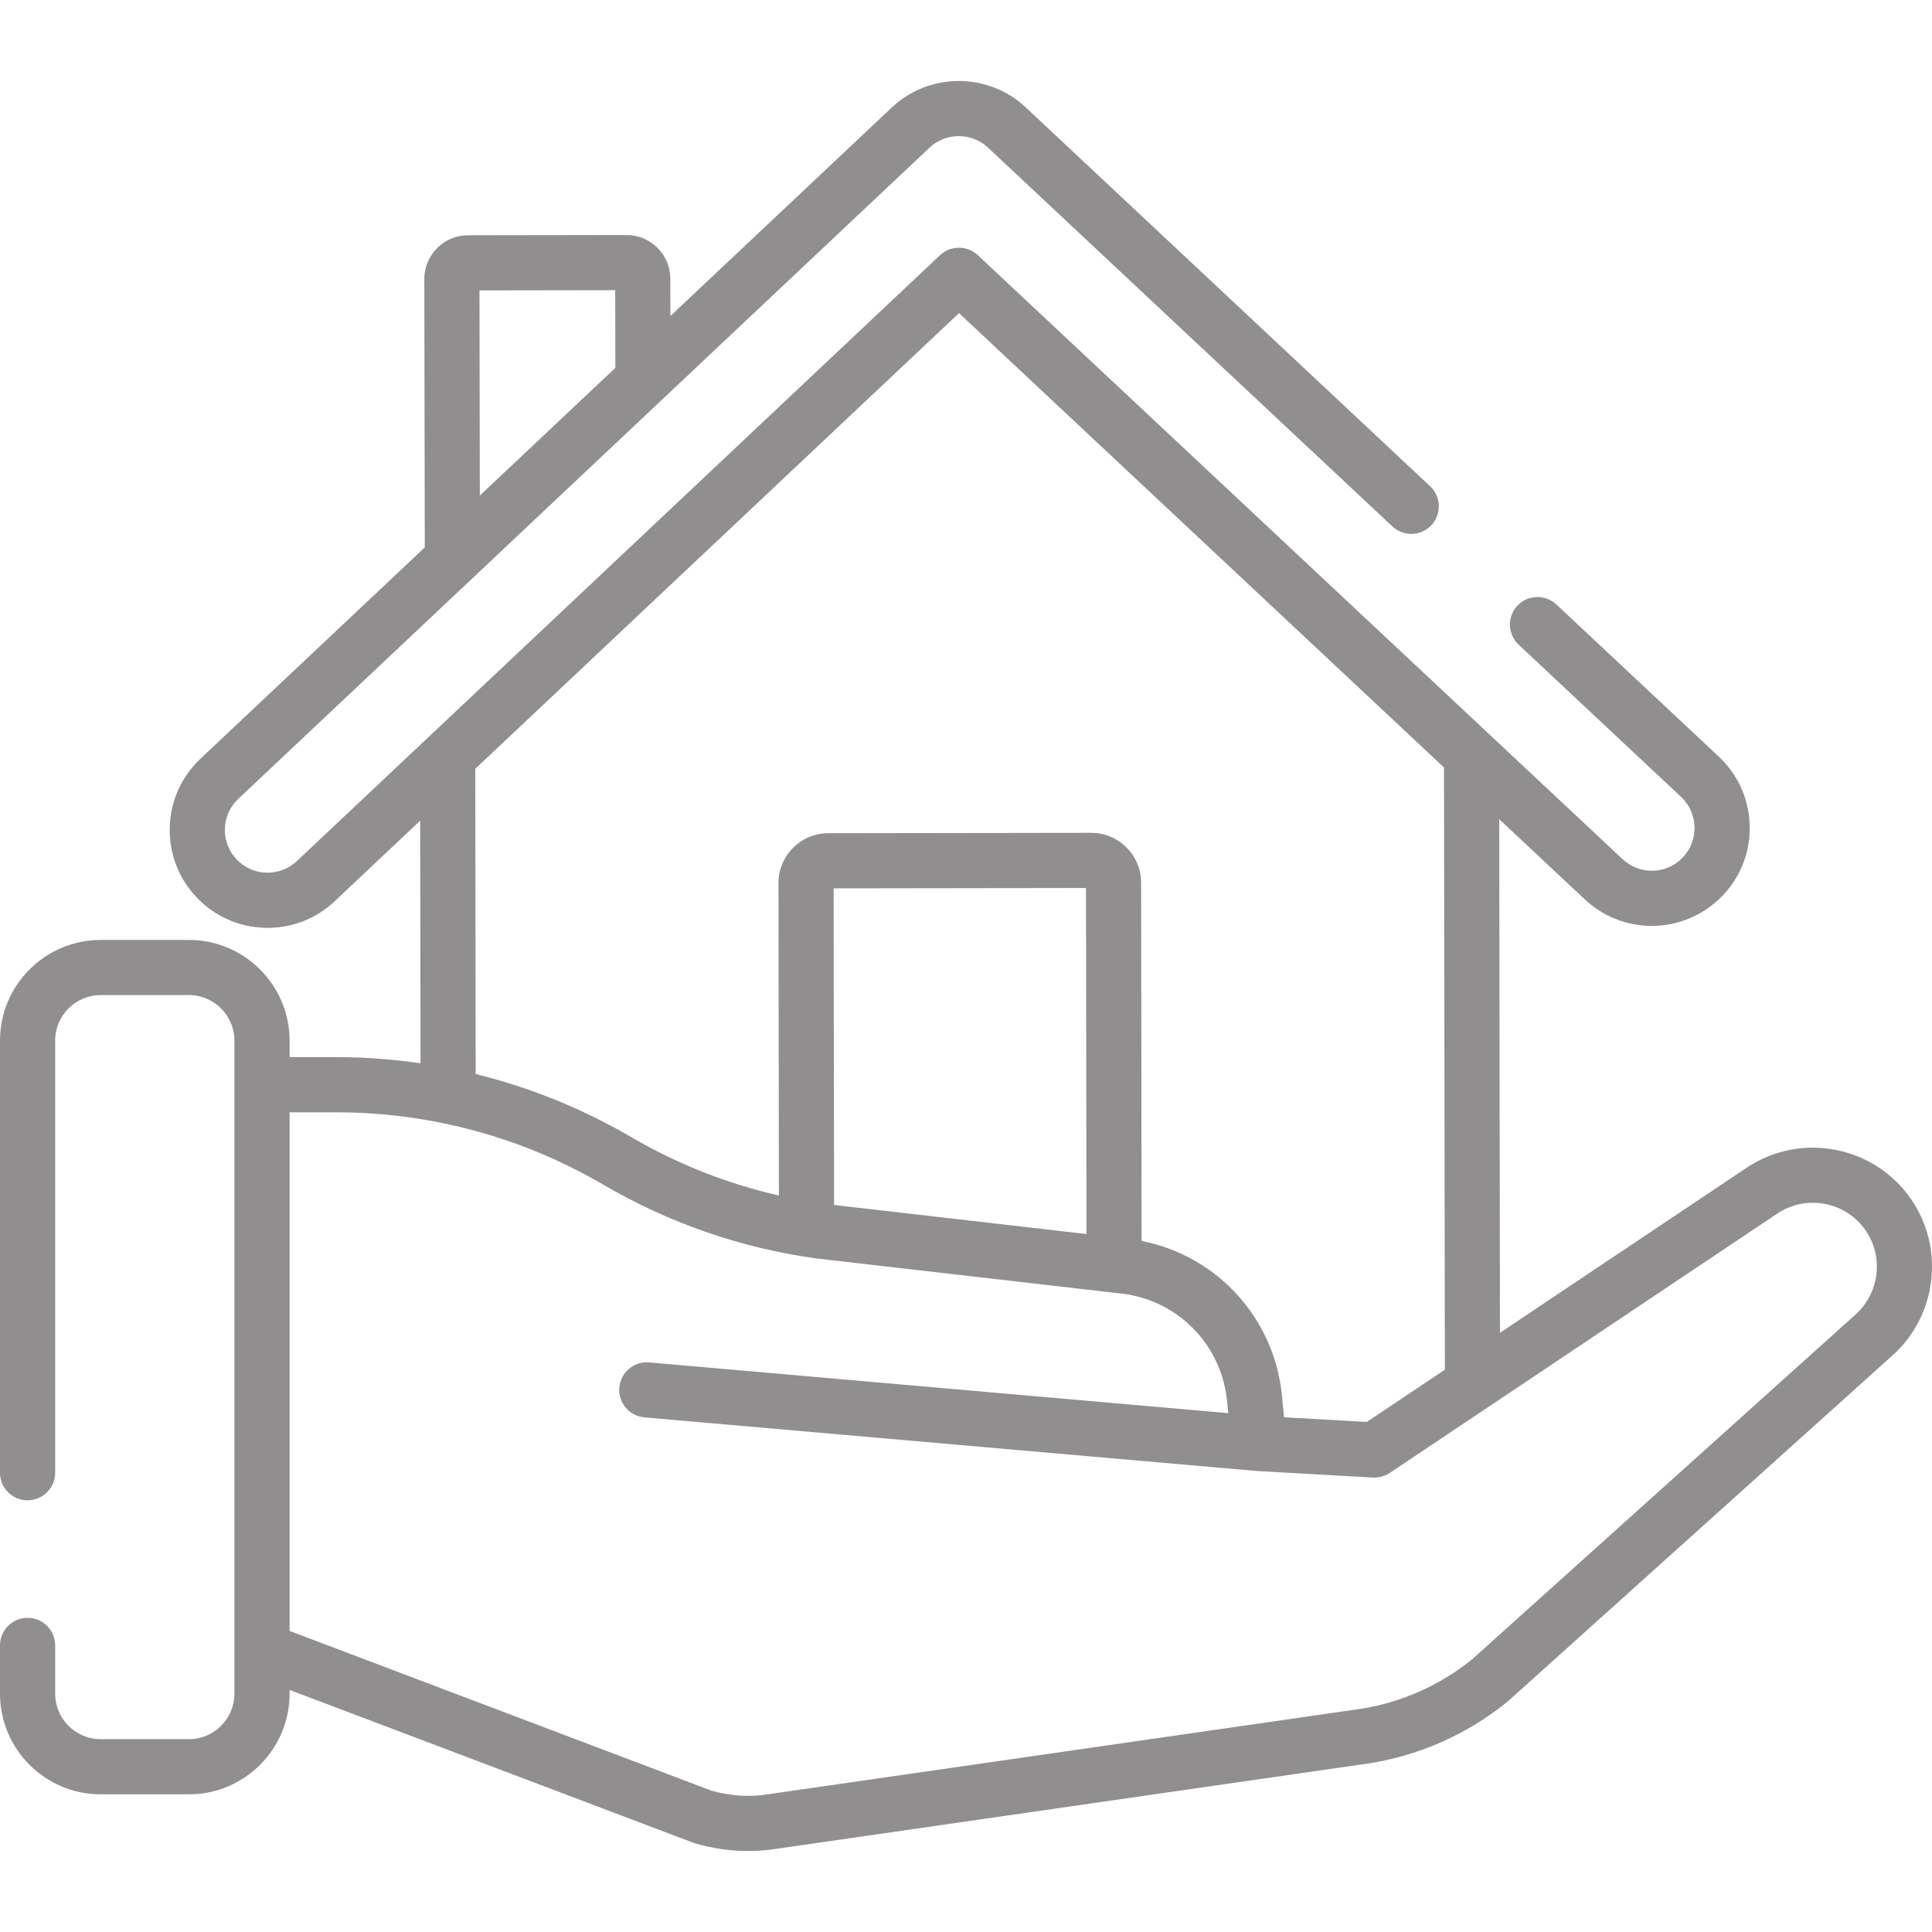 <svg width="56" height="56" viewBox="0 0 56 56" fill="none" xmlns="http://www.w3.org/2000/svg">
<path d="M55.404 34.774C54.339 33.209 52.194 32.794 50.624 33.85L43.477 38.632L43.456 23.745L45.939 26.071C46.467 26.566 47.156 26.838 47.878 26.838C47.88 26.838 47.881 26.838 47.883 26.838C48.663 26.837 49.416 26.51 49.95 25.94C50.468 25.387 50.739 24.666 50.715 23.908C50.69 23.151 50.372 22.448 49.819 21.93L45.112 17.521C44.789 17.219 44.283 17.235 43.982 17.557C43.68 17.88 43.697 18.385 44.019 18.687L48.726 23.097C48.967 23.323 49.106 23.63 49.117 23.96C49.127 24.291 49.009 24.606 48.783 24.847C48.546 25.099 48.226 25.239 47.88 25.239C47.88 25.239 47.879 25.239 47.878 25.239C47.563 25.239 47.263 25.12 47.032 24.904C47.032 24.904 47.032 24.904 47.032 24.904L28.342 7.396C28.034 7.107 27.554 7.108 27.247 7.397L8.606 24.958C8.365 25.185 8.05 25.304 7.719 25.295C7.388 25.285 7.081 25.147 6.855 24.906C6.628 24.665 6.508 24.35 6.518 24.02C6.528 23.689 6.666 23.382 6.907 23.155L26.942 4.281C27.417 3.834 28.162 3.833 28.638 4.279L40.359 15.259C40.681 15.561 41.187 15.545 41.489 15.223C41.791 14.9 41.775 14.395 41.452 14.093L29.731 3.112C28.64 2.09 26.934 2.093 25.846 3.118L19.432 9.16L19.43 8.082C19.43 7.742 19.297 7.423 19.057 7.183C18.817 6.944 18.498 6.812 18.159 6.812C18.158 6.812 18.158 6.812 18.157 6.812L13.569 6.819C13.229 6.819 12.91 6.952 12.67 7.192C12.431 7.433 12.299 7.752 12.299 8.092L12.312 15.867L5.811 21.991C5.259 22.511 4.943 23.215 4.92 23.972C4.898 24.73 5.171 25.451 5.691 26.002C6.211 26.554 6.914 26.87 7.672 26.893C7.701 26.894 7.73 26.894 7.759 26.894C8.484 26.894 9.171 26.622 9.702 26.122L12.179 23.788L12.189 30.82C11.387 30.703 10.576 30.642 9.762 30.642H8.394V30.163C8.394 28.554 7.085 27.245 5.476 27.245H2.918C1.309 27.245 0 28.554 0 30.163V42.688C0 43.13 0.358 43.487 0.799 43.487C1.241 43.487 1.599 43.13 1.599 42.688V30.163C1.599 29.435 2.191 28.843 2.918 28.843H5.476C6.203 28.843 6.795 29.435 6.795 30.163V31.441V47.825V49.091C6.795 49.819 6.203 50.411 5.476 50.411H2.918C2.191 50.411 1.599 49.819 1.599 49.091V47.693C1.599 47.251 1.241 46.893 0.799 46.893C0.358 46.893 0 47.251 0 47.693V49.091C0 50.7 1.309 52.009 2.918 52.009H5.476C7.085 52.009 8.394 50.7 8.394 49.091V48.983L20.1 53.415C20.121 53.424 20.143 53.431 20.166 53.437C20.675 53.581 21.183 53.653 21.686 53.653C21.957 53.653 22.227 53.632 22.494 53.59L39.697 51.11C39.701 51.109 39.705 51.108 39.709 51.108C41.171 50.874 42.551 50.256 43.699 49.32C43.709 49.312 43.719 49.303 43.728 49.295L54.842 39.299C56.136 38.15 56.378 36.205 55.404 34.774ZM17.832 8.411L17.836 10.663L13.908 14.364L13.898 8.417L17.832 8.411ZM27.797 9.076L41.855 22.246L41.88 39.701L39.617 41.216L37.22 41.081L37.157 40.445C36.934 38.203 35.279 36.399 33.09 35.969L33.076 25.584C33.075 24.787 32.426 24.14 31.629 24.14C31.629 24.14 31.628 24.14 31.627 24.14L24.009 24.151C23.622 24.151 23.259 24.302 22.987 24.576C22.714 24.849 22.564 25.213 22.564 25.599L22.577 34.653C21.068 34.308 19.627 33.739 18.28 32.95C18.112 32.852 17.942 32.757 17.771 32.665C17.704 32.629 17.636 32.595 17.569 32.56C17.465 32.506 17.361 32.451 17.256 32.399C17.172 32.357 17.087 32.318 17.003 32.278C16.913 32.235 16.824 32.192 16.733 32.151C16.642 32.11 16.549 32.07 16.456 32.03C16.372 31.993 16.287 31.956 16.202 31.921C16.107 31.882 16.011 31.844 15.916 31.807C15.831 31.774 15.745 31.741 15.66 31.709C15.565 31.673 15.47 31.639 15.374 31.605C15.285 31.574 15.195 31.543 15.105 31.513C15.014 31.482 14.922 31.453 14.83 31.424C14.732 31.393 14.633 31.363 14.535 31.334C14.45 31.309 14.365 31.284 14.28 31.26C14.169 31.229 14.057 31.2 13.945 31.172C13.893 31.158 13.841 31.143 13.788 31.13L13.776 22.284L27.797 9.076ZM31.492 35.769L24.806 34.999L24.176 34.927L24.163 25.749L31.478 25.739L31.492 35.769ZM53.777 38.108L42.674 48.093C41.749 48.843 40.639 49.34 39.463 49.528L22.267 52.007C22.264 52.008 22.26 52.008 22.257 52.009L22.245 52.011C21.724 52.093 21.181 52.058 20.632 51.907L8.394 47.273V32.241H9.762C10.926 32.241 12.082 32.375 13.209 32.636C13.251 32.646 13.292 32.656 13.334 32.666C13.473 32.699 13.611 32.733 13.748 32.771C13.76 32.774 13.772 32.778 13.784 32.781C13.922 32.818 14.059 32.858 14.195 32.9C14.22 32.907 14.245 32.914 14.269 32.922C14.414 32.967 14.559 33.014 14.703 33.063C14.718 33.068 14.733 33.073 14.748 33.078C15.048 33.182 15.345 33.295 15.638 33.417C15.654 33.424 15.67 33.431 15.686 33.438C15.832 33.499 15.978 33.562 16.122 33.629C16.126 33.63 16.13 33.632 16.134 33.634C16.273 33.698 16.412 33.765 16.549 33.833C16.566 33.841 16.582 33.849 16.598 33.857C16.733 33.924 16.866 33.994 16.999 34.065C17.024 34.079 17.049 34.092 17.074 34.106C17.208 34.179 17.341 34.253 17.473 34.33C19.375 35.443 21.445 36.164 23.627 36.472C23.634 36.474 23.641 36.474 23.648 36.475L32.604 37.506C32.653 37.513 32.702 37.522 32.751 37.531C34.07 37.778 35.11 38.753 35.458 40.021C35.51 40.209 35.546 40.404 35.566 40.603L35.602 40.961L18.817 39.49C18.378 39.452 17.99 39.777 17.951 40.217C17.913 40.656 18.238 41.044 18.677 41.083L36.423 42.637C36.427 42.638 36.431 42.638 36.435 42.638C36.44 42.638 36.444 42.639 36.448 42.639L39.794 42.827C39.809 42.828 39.824 42.828 39.839 42.828C39.855 42.828 39.871 42.826 39.886 42.825C39.904 42.824 39.922 42.823 39.94 42.821C39.964 42.818 39.987 42.813 40.01 42.807C40.027 42.804 40.044 42.801 40.06 42.796C40.086 42.789 40.11 42.779 40.135 42.769C40.149 42.764 40.162 42.76 40.175 42.753C40.213 42.736 40.249 42.716 40.284 42.693L43.124 40.792C43.124 40.792 43.125 40.792 43.125 40.792L51.514 35.177C52.358 34.61 53.51 34.832 54.082 35.673C54.605 36.442 54.475 37.487 53.777 38.108Z" fill="#918E8F"/>
</svg>
